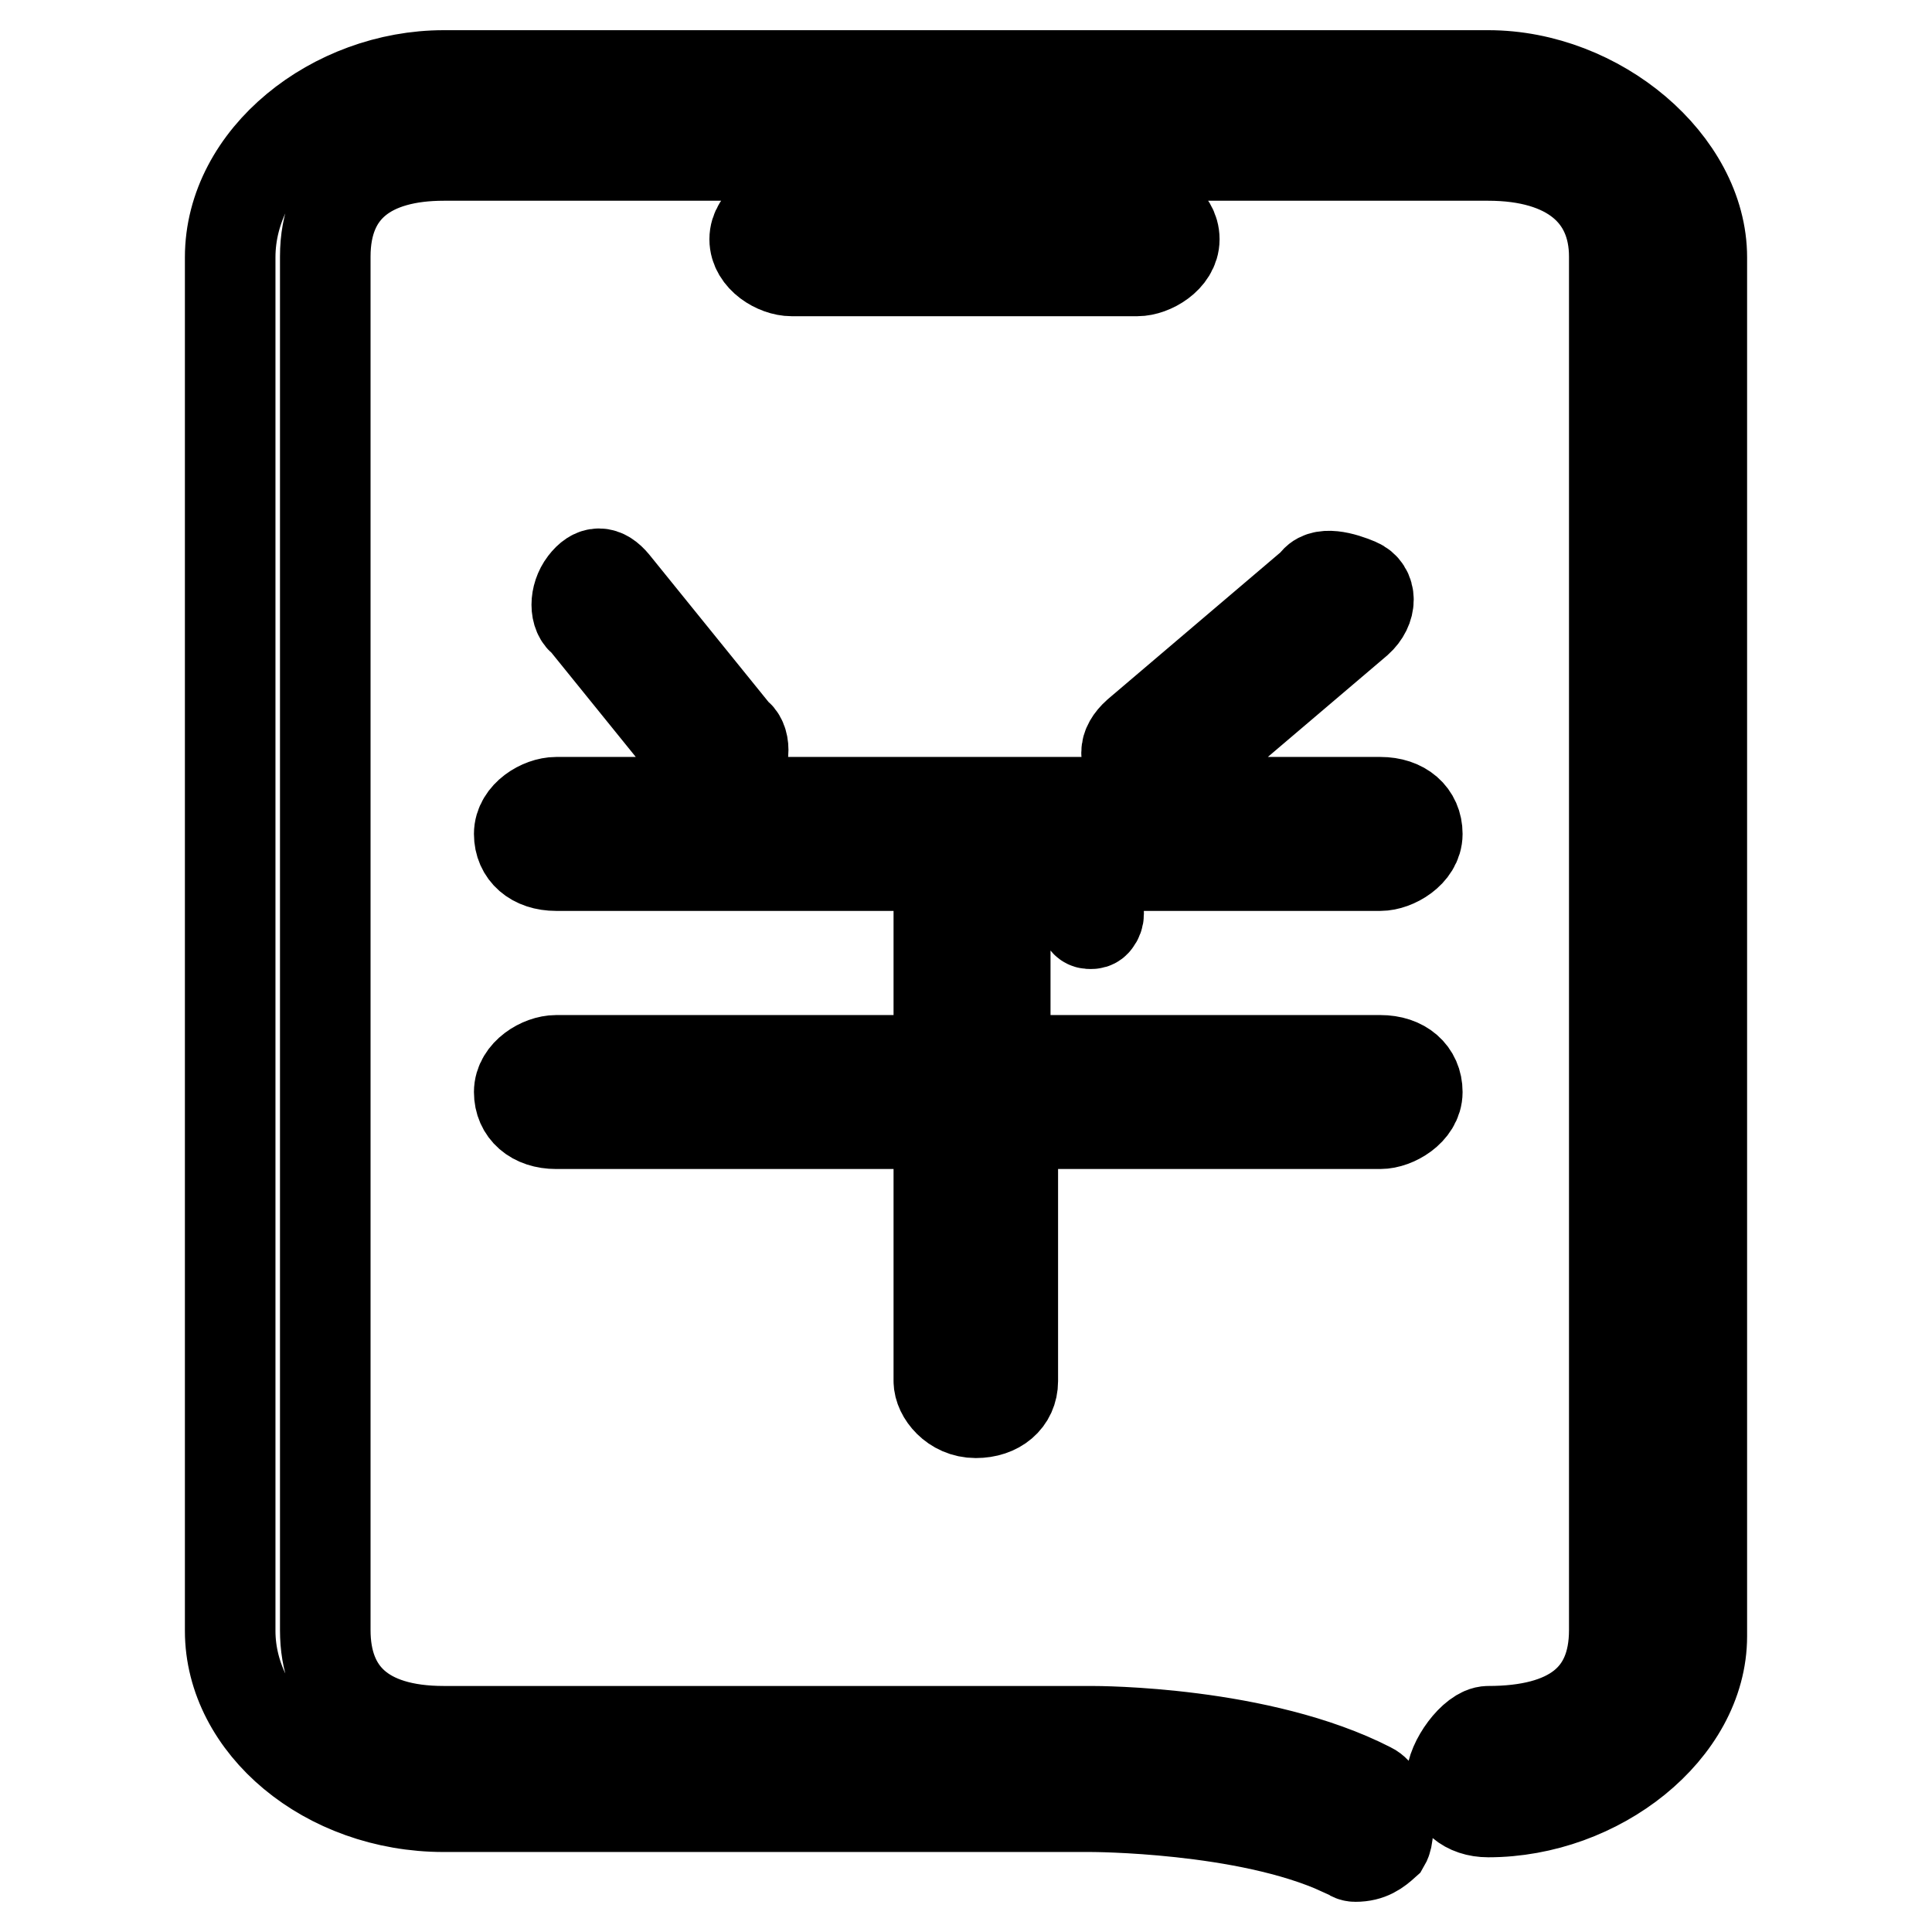 <?xml version="1.0" encoding="utf-8"?>
<!-- Svg Vector Icons : http://www.onlinewebfonts.com/icon -->
<!DOCTYPE svg PUBLIC "-//W3C//DTD SVG 1.1//EN" "http://www.w3.org/Graphics/SVG/1.1/DTD/svg11.dtd">
<svg version="1.1" xmlns="http://www.w3.org/2000/svg" xmlns:xlink="http://www.w3.org/1999/xlink" x="0px" y="0px" viewBox="0 0 256 256" enable-background="new 0 0 256 256" xml:space="preserve">
<g> <path stroke-width="12" fill-opacity="0" stroke="#000000"  d="M137.8,112.8c-0.5,0.6-0.5,1.5,0,1.9l6,7.4c0.2,0.3,0.5,0.3,0.7,0.3c0.2,0,0.5,0,0.7-0.3 c0.5-0.6,0.5-1.5,0-1.9l-6-7.4C138.8,112.2,138.3,112.2,137.8,112.8L137.8,112.8z M197.2,10H58.8c-14.6,0-28.3,10.8-28.3,24.1v182 c0,12.5,12.7,23.3,28.3,23.3h85.8c0,0,20.5,0,33.1,5.8c1,0,1,0.8,1.9,0.8c1.9,0,2.9-0.8,3.9-1.7c1-1.7,0-6.5-1.9-7.4 c-14.6-7.5-36.1-7.5-37-7.5H58.8c-10.7,0-15.7-5.1-15.7-13.4v-182c0-9.1,6-13.4,15.7-13.4h138.4c10.7,0,16.7,5.1,16.7,13.4v182 c0,9.1-6,13.4-16.7,13.4c-1.9,0-4.9,4-4.9,6.5s2,4.2,4.9,4.2c14.6,0,28.3-10.8,28.3-23.3V34.1C225.5,21.6,211.8,10,197.2,10 L197.2,10z M150.7,27.5h-45.8c-1.9,0-4.9,1.7-4.9,4.2c0,2.5,2.9,4.2,4.9,4.2h45.8c1.9,0,4.9-1.7,4.9-4.2 C155.6,29.1,152.7,27.5,150.7,27.5L150.7,27.5z M77.4,77.3c-1.3,1.7-1.3,4.2,0,5l16.1,19.9c0.7,0.8,1.3,0.8,2,0.8 c0.7,0,1.3,0,2-0.8c1.3-1.7,1.3-4.2,0-5L81.4,77.3C80,75.6,78.7,75.6,77.4,77.3L77.4,77.3z M150.7,102.2c1,0.8,1.9,0.8,2.9,0.8 s1.9,0,2.9-0.8l23.4-19.9c1.9-1.7,1.9-4.2,0-5c-1.9-0.8-4.9-1.7-5.8,0l-23.4,19.9C148.8,98.9,148.8,100.6,150.7,102.2L150.7,102.2z  M182.9,114.7c1.9,0,4.9-1.7,4.9-4.2s-1.9-4.2-4.9-4.2H73.7c-2,0-4.9,1.7-4.9,4.2s1.9,4.2,4.9,4.2h50.7v25.8H73.7 c-2,0-4.9,1.7-4.9,4.2c0,2.5,1.9,4.2,4.9,4.2h50.7v34.1c0,1.7,1.9,4.2,4.9,4.2c2.9,0,4.9-1.7,4.9-4.2v-34.1h48.7 c1.9,0,4.9-1.7,4.9-4.2c0-2.5-1.9-4.2-4.9-4.2h-49.7v-25.8H182.9L182.9,114.7z"/></g>
</svg>